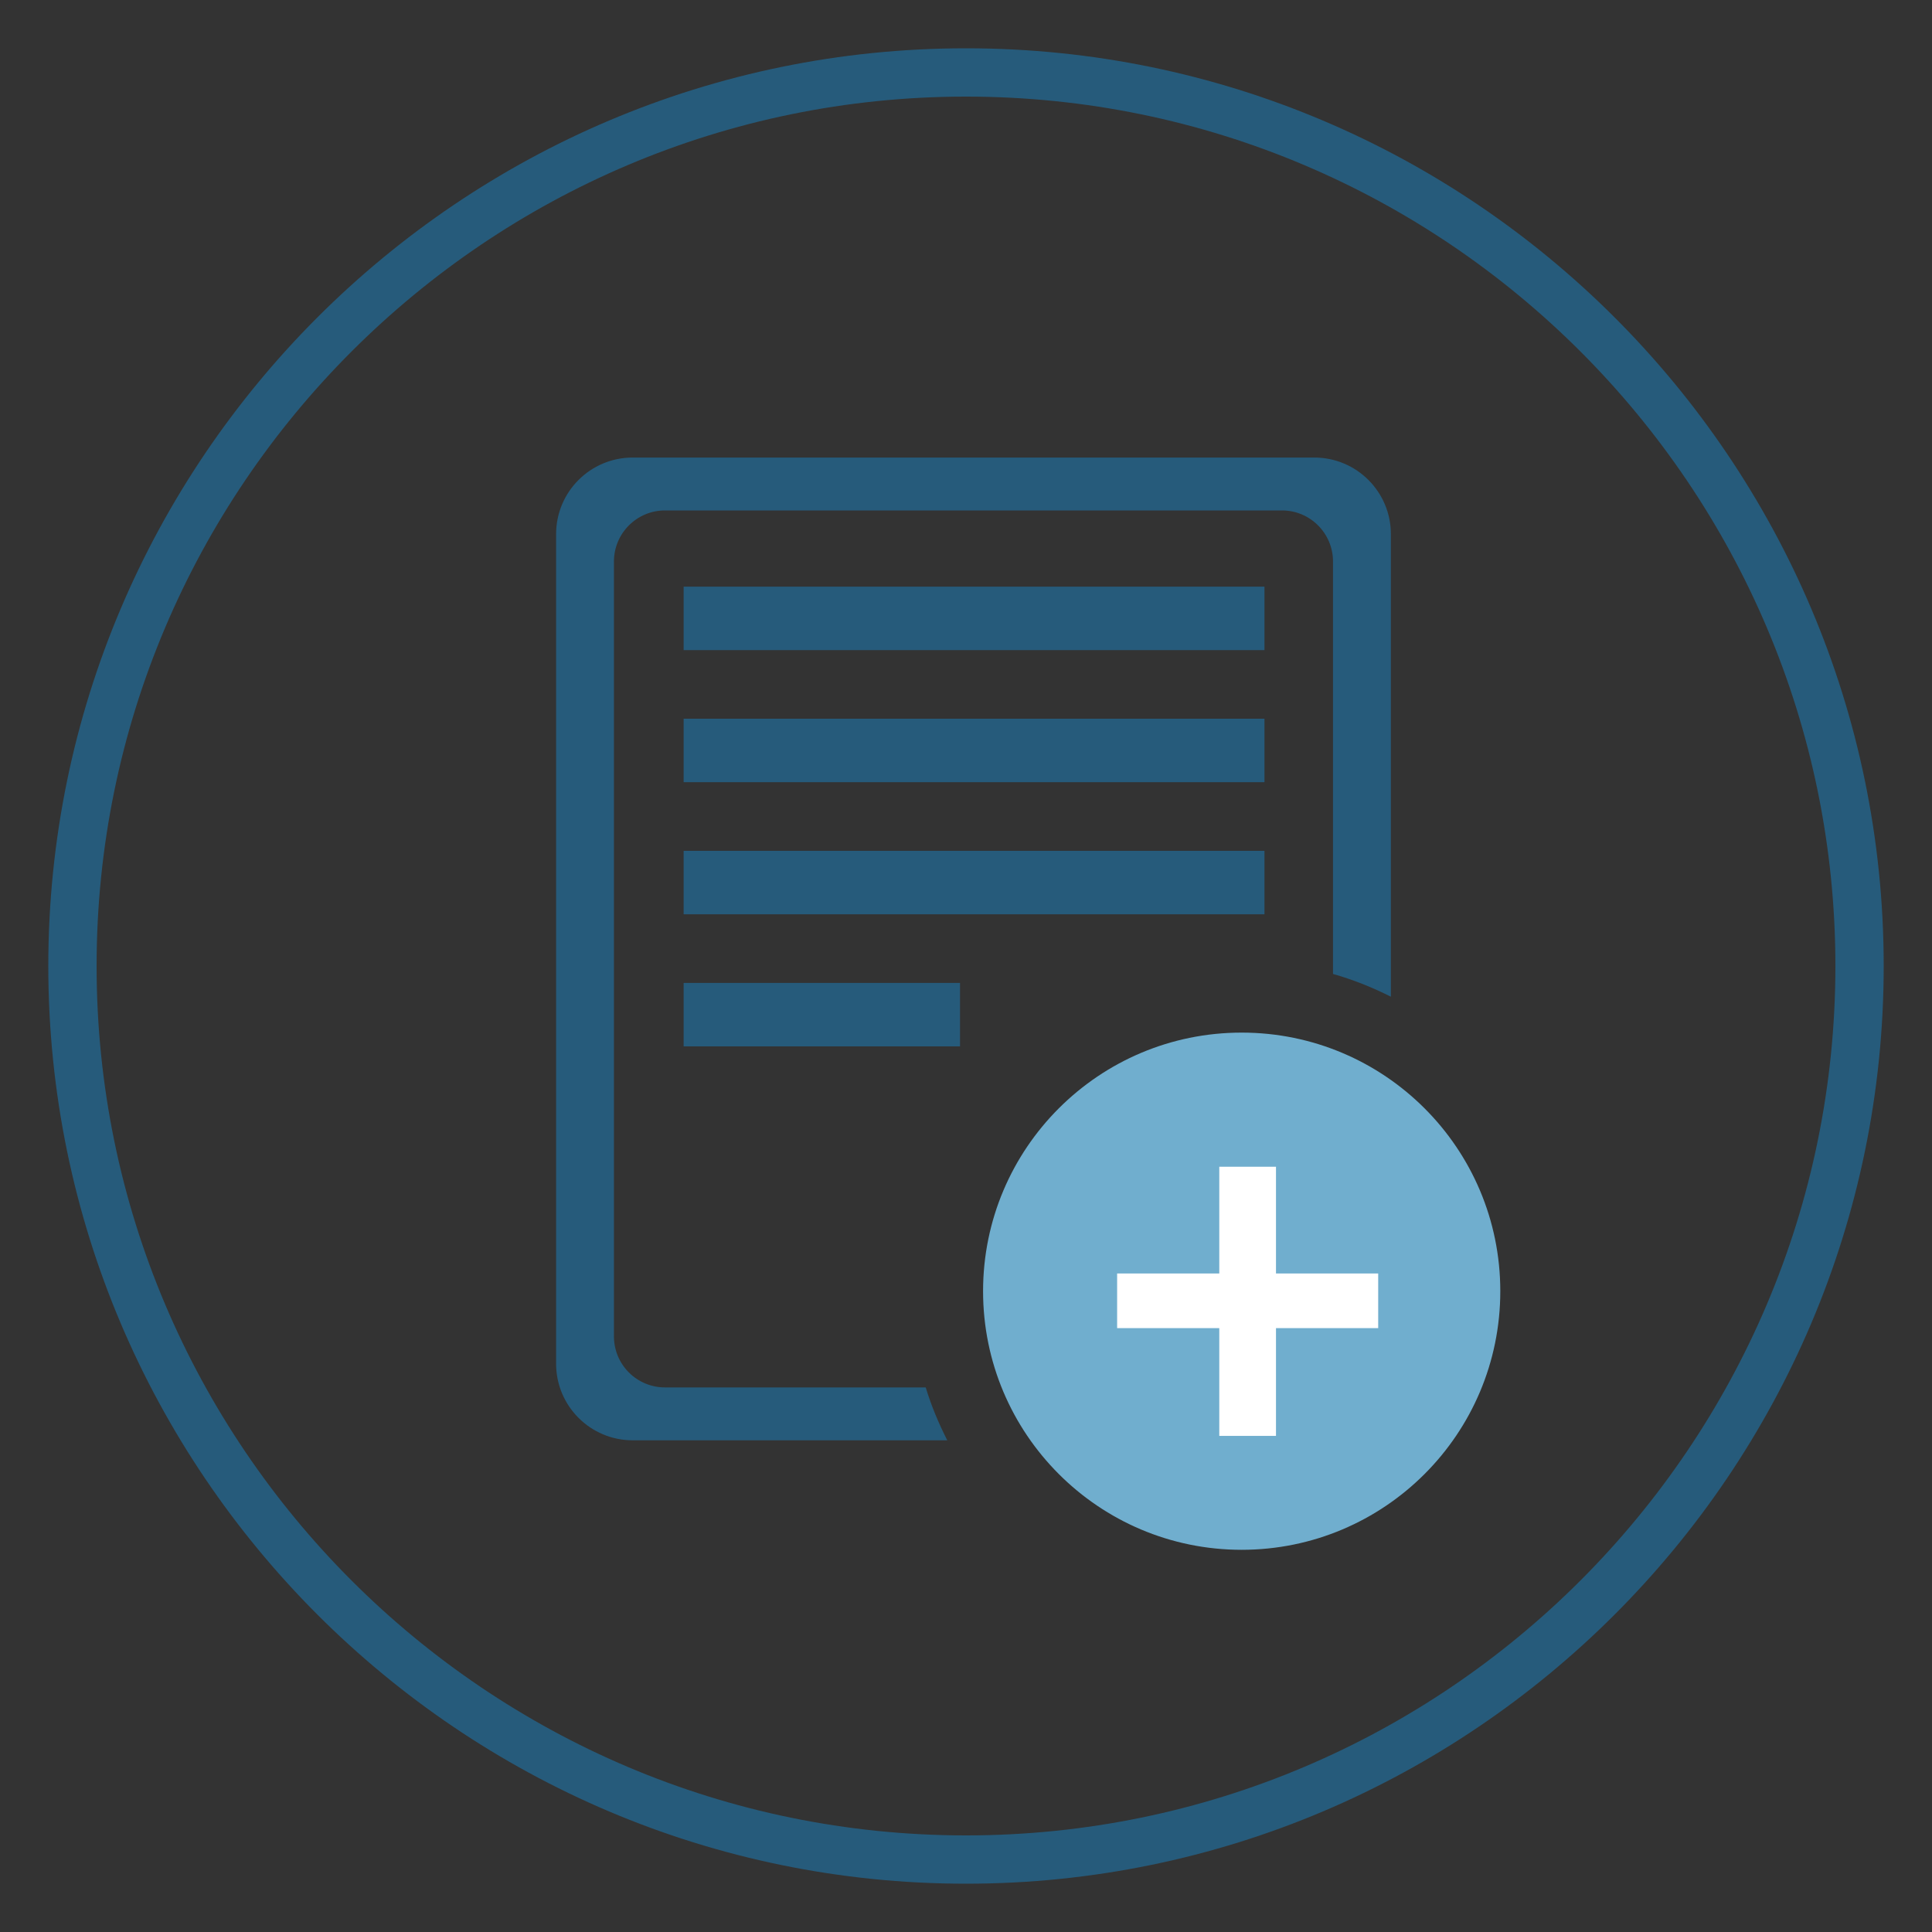 <?xml version="1.0" encoding="utf-8"?>
<!-- Generator: Adobe Illustrator 15.0.2, SVG Export Plug-In . SVG Version: 6.00 Build 0)  -->
<!DOCTYPE svg PUBLIC "-//W3C//DTD SVG 1.1//EN" "http://www.w3.org/Graphics/SVG/1.1/DTD/svg11.dtd">
<svg version="1.1" id="Layer_1" xmlns="http://www.w3.org/2000/svg" xmlns:xlink="http://www.w3.org/1999/xlink" x="0px" y="0px"
	 width="80px" height="80px" viewBox="0 0 80 80" enable-background="new 0 0 80 80" xml:space="preserve">
<rect x="0" y="0" width="80" height="80" fill="#333333" stroke="none"/>
<path fill="#265B7B" d="M40,78C19.047,78,2,60.953,2,40S19.047,2,40,2s38,17.047,38,38S60.953,78,40,78z M40,4
	C20.149,4,4,20.149,4,40c0,19.852,16.149,36,36,36c19.852,0,36-16.148,36-36C76,20.149,59.852,4,40,4z"/>
<g>
	<rect x="28.308" y="29.76" fill="#265B7B" width="24.051" height="2.629"/>
	<rect x="28.308" y="24.292" fill="#265B7B" width="24.051" height="2.628"/>
	<rect x="28.308" y="35.231" fill="#265B7B" width="24.051" height="2.628"/>
	<rect x="28.308" y="40.701" fill="#265B7B" width="11.444" height="2.628"/>
	<path fill="#265B7B" d="M38.332,57.45H27.536c-1.167,0-2.114-0.944-2.114-2.114V23.251c0-1.168,0.947-2.115,2.114-2.115h25.548
		c1.166,0,2.113,0.947,2.113,2.115v17.078c0.832,0.237,1.633,0.557,2.396,0.942V22.116c0-1.751-1.421-3.17-3.172-3.17H26.199
		c-1.752,0-3.172,1.418-3.172,3.17v34.354c0,1.75,1.42,3.17,3.172,3.17h13.026C38.869,58.943,38.564,58.214,38.332,57.45z"/>
	<path fill="#70AECE" d="M51.414,42.758c-5.913,0-10.707,4.792-10.707,10.707c0,5.914,4.794,10.709,10.707,10.709
		c5.916,0,10.71-4.795,10.71-10.709C62.124,47.55,57.33,42.758,51.414,42.758z"/>
</g>
<g>
	<path fill="#FFFFFF" d="M52.836,48.312v4.42h4.232v2.263h-4.232v4.462h-2.348v-4.462h-4.23v-2.263h4.23v-4.42H52.836z"/>
</g>
</svg>
